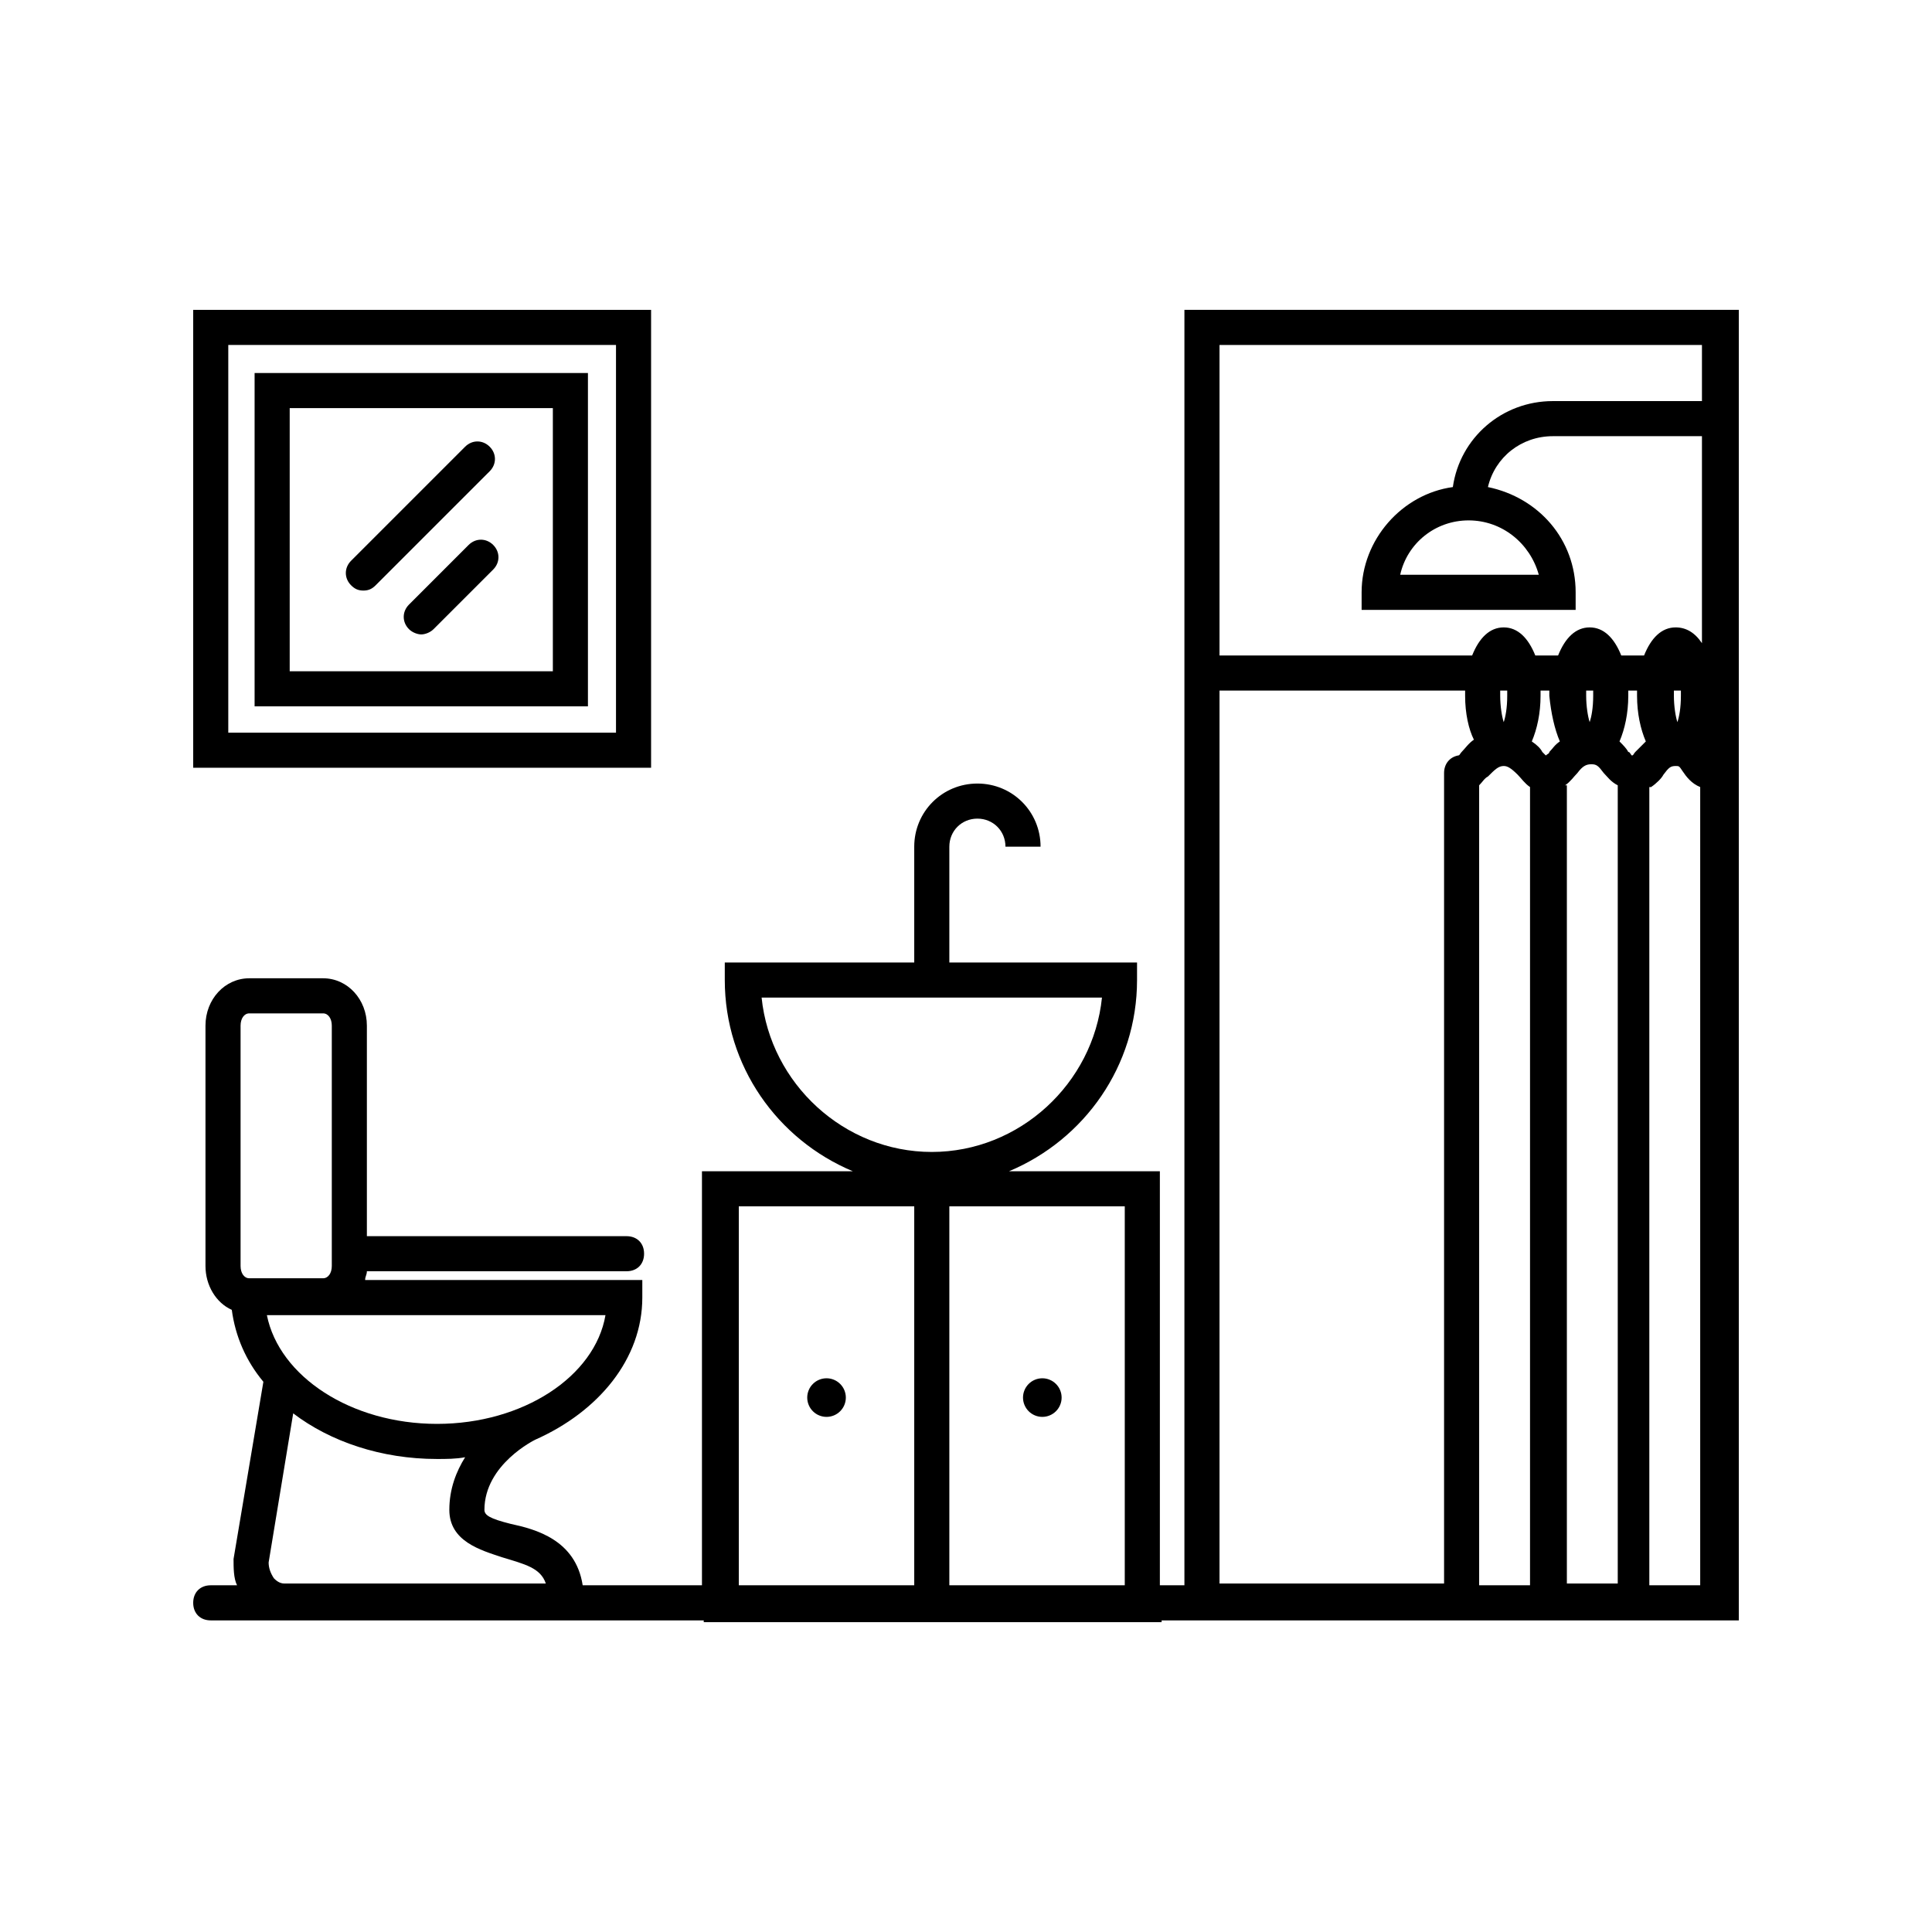 <?xml version="1.0" encoding="UTF-8"?> <svg xmlns="http://www.w3.org/2000/svg" xmlns:xlink="http://www.w3.org/1999/xlink" width="500" zoomAndPan="magnify" viewBox="0 0 375 375" height="500" preserveAspectRatio="xMidYMid meet" version="1.0"><defs><clipPath id="44e05e13ed"><path d="M 37.5 60 L 337.5 60 L 337.5 315 L 37.5 315 Z M 37.5 60 " clip-rule="nonzero"></path></clipPath><clipPath id="694c34f02e"><path d="M 37.5 60 L 127 60 L 127 150 L 37.5 150 Z M 37.5 60 " clip-rule="nonzero"></path></clipPath></defs><g clip-path="url(#44e05e13ed)"><path fill="#000000" d="M 229.895 60.145 L 229.895 307.703 L 225.129 307.703 L 225.129 227.34 L 195.844 227.34 C 210.484 221.211 220.699 206.91 220.699 190.223 L 220.699 186.82 L 184.266 186.82 L 184.266 164.344 C 184.266 161.281 186.648 158.895 189.715 158.895 C 192.777 158.895 195.16 161.281 195.16 164.344 L 201.973 164.344 C 201.973 157.535 196.523 152.086 189.715 152.086 C 182.902 152.086 177.453 157.535 177.453 164.344 L 177.453 186.82 L 140.68 186.82 L 140.68 190.223 C 140.68 206.91 150.895 221.211 165.535 227.34 L 136.25 227.34 L 136.25 307.703 L 113.098 307.703 C 111.734 298.852 103.902 296.809 99.133 295.785 C 95.047 294.766 94.027 294.082 94.027 293.062 C 94.027 284.207 103.902 279.441 103.902 279.441 C 116.16 273.992 124.672 263.777 124.672 251.859 L 124.672 248.453 L 70.871 248.453 C 70.871 247.773 71.211 247.434 71.211 246.75 L 121.609 246.75 C 123.652 246.75 125.016 245.391 125.016 243.344 C 125.016 241.301 123.652 239.941 121.609 239.941 L 71.211 239.941 L 71.211 199.078 C 71.211 193.969 67.465 189.883 62.699 189.883 L 48.398 189.883 C 43.629 189.883 39.883 193.969 39.883 199.078 L 39.883 245.73 C 39.883 249.477 41.926 252.879 44.992 254.242 C 45.672 259.352 47.715 264.117 51.121 268.203 L 45.332 302.598 C 45.332 304.301 45.332 306.344 46.012 307.703 L 40.906 307.703 C 38.863 307.703 37.5 309.066 37.5 311.109 C 37.5 313.152 38.863 314.516 40.906 314.516 L 136.594 314.516 L 136.594 314.855 L 225.469 314.855 L 225.469 314.516 L 337.5 314.516 L 337.5 60.145 Z M 97.434 302.258 C 101.859 303.617 104.922 304.301 105.945 307.363 L 55.207 307.363 C 54.188 307.363 53.504 306.684 53.164 306.344 C 52.484 305.32 52.141 304.301 52.141 303.277 L 56.91 274.332 C 64.062 279.781 73.938 283.188 84.832 283.188 C 86.535 283.188 88.578 283.188 90.281 282.848 C 88.578 285.57 87.215 288.977 87.215 293.062 C 87.215 299.191 93.344 300.895 97.434 302.258 Z M 84.832 276.375 C 68.148 276.375 54.188 267.184 51.801 255.266 L 117.523 255.266 C 115.48 267.184 101.52 276.375 84.832 276.375 Z M 46.695 199.078 C 46.695 197.715 47.375 196.695 48.398 196.695 L 62.699 196.695 C 63.719 196.695 64.402 197.715 64.402 199.078 L 64.402 245.73 C 64.402 247.09 63.719 248.113 62.699 248.113 L 48.398 248.113 C 47.375 248.113 46.695 247.09 46.695 245.73 Z M 218.316 307.703 L 184.266 307.703 L 184.266 234.152 L 218.316 234.152 Z M 147.828 193.629 L 213.891 193.629 C 212.188 210.316 197.887 223.594 180.859 223.594 C 163.832 223.594 149.531 210.316 147.828 193.629 Z M 143.402 234.152 L 177.453 234.152 L 177.453 307.703 L 143.402 307.703 Z M 291.188 134.039 L 292.551 134.039 C 292.551 134.379 292.551 134.719 292.551 135.059 C 292.551 137.441 292.211 139.145 291.871 140.168 C 291.531 139.145 291.188 137.102 291.188 135.059 C 291.188 134.719 291.188 134.379 291.188 134.039 Z M 309.238 134.039 C 309.238 134.379 309.238 134.719 309.238 135.059 C 309.238 137.441 308.895 139.145 308.555 140.168 C 308.215 139.145 307.875 137.102 307.875 135.059 C 307.875 134.719 307.875 134.379 307.875 134.039 Z M 326.262 134.039 C 326.262 134.379 326.262 134.719 326.262 135.059 C 326.262 137.441 325.922 139.145 325.582 140.168 C 325.242 139.145 324.902 137.102 324.902 135.059 C 324.902 134.719 324.902 134.379 324.902 134.039 Z M 319.453 143.914 C 318.77 144.594 318.09 145.273 317.41 145.957 C 317.07 146.297 317.07 146.637 316.727 146.637 C 316.387 146.297 316.387 145.957 316.047 145.957 C 315.707 145.273 315.027 144.594 314.344 143.914 C 315.367 141.531 316.047 138.465 316.047 135.059 C 316.047 134.719 316.047 134.379 316.047 134.039 L 317.75 134.039 C 317.75 134.379 317.75 134.719 317.75 135.059 C 317.75 138.465 318.43 141.531 319.453 143.914 Z M 302.766 143.914 C 301.746 144.594 301.406 145.273 300.723 145.957 C 300.723 146.297 300.383 146.297 300.043 146.637 C 299.703 146.297 299.703 146.297 299.363 145.957 C 299.02 145.273 298.34 144.594 297.32 143.914 C 298.34 141.531 299.02 138.465 299.02 135.059 C 299.02 134.719 299.02 134.379 299.02 134.039 L 300.723 134.039 C 300.723 134.379 300.723 134.719 300.723 135.059 C 301.062 138.465 301.746 141.531 302.766 143.914 Z M 288.805 150.723 C 290.168 149.363 290.848 148.68 291.871 148.68 C 292.551 148.68 293.23 149.02 294.594 150.383 C 295.273 151.062 295.957 152.086 296.977 152.766 L 296.977 307.703 L 287.102 307.703 L 287.102 152.426 C 287.785 151.746 288.125 151.062 288.805 150.723 Z M 303.789 152.426 C 304.809 151.746 305.492 150.723 306.172 150.043 C 307.195 148.68 307.875 148.34 308.895 148.34 C 309.918 148.34 310.258 148.68 311.281 150.043 C 311.961 150.723 312.641 151.746 314.004 152.426 L 314.004 307.363 L 304.129 307.363 L 304.129 152.426 Z M 320.473 152.766 C 321.496 152.086 322.516 151.062 322.859 150.383 C 323.879 149.02 324.219 148.68 325.242 148.68 C 325.922 148.68 325.922 148.68 326.602 149.703 C 327.285 150.723 328.305 152.086 330.008 152.766 L 330.008 307.703 L 320.133 307.703 L 320.133 152.766 Z M 330.348 66.957 L 330.348 77.852 L 301.406 77.852 C 291.531 77.852 283.355 85.004 281.996 94.539 C 272.121 95.898 264.289 104.754 264.289 114.969 L 264.289 118.375 L 305.832 118.375 L 305.832 114.969 C 305.832 104.754 298.68 96.582 288.805 94.539 C 290.168 88.75 295.273 84.664 301.406 84.664 L 330.348 84.664 L 330.348 124.844 C 328.988 122.801 327.285 121.777 325.242 121.777 C 322.516 121.777 320.473 123.824 319.113 127.227 L 314.684 127.227 C 313.324 123.824 311.281 121.777 308.555 121.777 C 305.832 121.777 303.789 123.824 302.426 127.227 L 298 127.227 C 296.637 123.824 294.594 121.777 291.871 121.777 C 289.145 121.777 287.102 123.824 285.742 127.227 L 236.707 127.227 L 236.707 66.957 Z M 285.059 101.008 C 291.531 101.008 296.977 105.434 298.68 111.562 L 271.777 111.562 C 273.141 105.434 278.59 101.008 285.059 101.008 Z M 236.707 134.039 L 284.379 134.039 C 284.379 134.379 284.379 134.719 284.379 135.059 C 284.379 138.465 285.059 141.531 286.082 143.574 C 285.059 144.254 284.379 145.273 283.699 145.957 C 283.355 146.297 283.355 146.637 283.016 146.637 C 281.312 146.977 280.293 148.34 280.293 150.043 L 280.293 307.363 L 236.707 307.363 Z M 236.707 134.039 " fill-opacity="1" fill-rule="nonzero"></path></g><g clip-path="url(#694c34f02e)"><path fill="#000000" d="M 126.375 60.145 L 37.5 60.145 L 37.5 149.02 L 126.375 149.02 Z M 119.566 142.211 L 44.309 142.211 L 44.309 66.957 L 119.566 66.957 Z M 119.566 142.211 " fill-opacity="1" fill-rule="nonzero"></path></g><path fill="#000000" d="M 114.117 72.402 L 49.418 72.402 L 49.418 137.102 L 114.117 137.102 Z M 107.309 130.293 L 56.23 130.293 L 56.23 79.215 L 107.309 79.215 Z M 107.309 130.293 " fill-opacity="1" fill-rule="nonzero"></path><path fill="#000000" d="M 70.531 114.629 C 71.551 114.629 72.234 114.289 72.914 113.605 L 95.047 91.473 C 96.41 90.109 96.41 88.066 95.047 86.707 C 93.688 85.344 91.645 85.344 90.281 86.707 L 68.148 108.84 C 66.785 110.203 66.785 112.246 68.148 113.605 C 68.828 114.289 69.508 114.629 70.531 114.629 Z M 70.531 114.629 " fill-opacity="1" fill-rule="nonzero"></path><path fill="#000000" d="M 90.961 105.773 L 79.383 117.352 C 78.023 118.715 78.023 120.758 79.383 122.121 C 80.066 122.801 81.086 123.141 81.77 123.141 C 82.449 123.141 83.469 122.801 84.152 122.121 L 95.73 110.543 C 97.09 109.18 97.09 107.137 95.73 105.773 C 94.367 104.414 92.324 104.414 90.961 105.773 Z M 90.961 105.773 " fill-opacity="1" fill-rule="nonzero"></path><path fill="#000000" d="M 164.176 271.27 C 164.176 271.766 164.078 272.242 163.891 272.703 C 163.699 273.16 163.43 273.566 163.078 273.918 C 162.727 274.27 162.32 274.539 161.863 274.73 C 161.402 274.918 160.926 275.016 160.43 275.016 C 159.934 275.016 159.453 274.918 158.996 274.73 C 158.535 274.539 158.133 274.27 157.781 273.918 C 157.43 273.566 157.156 273.16 156.969 272.703 C 156.777 272.242 156.684 271.766 156.684 271.27 C 156.684 270.773 156.777 270.293 156.969 269.836 C 157.156 269.375 157.43 268.973 157.781 268.621 C 158.133 268.27 158.535 267.996 158.996 267.809 C 159.453 267.617 159.934 267.523 160.43 267.523 C 160.926 267.523 161.402 267.617 161.863 267.809 C 162.32 267.996 162.727 268.27 163.078 268.621 C 163.43 268.973 163.699 269.375 163.891 269.836 C 164.078 270.293 164.176 270.773 164.176 271.27 Z M 164.176 271.27 " fill-opacity="1" fill-rule="nonzero"></path><path fill="#000000" d="M 206.059 271.27 C 206.059 271.766 205.965 272.242 205.773 272.703 C 205.582 273.16 205.312 273.566 204.961 273.918 C 204.609 274.27 204.203 274.539 203.746 274.73 C 203.289 274.918 202.809 275.016 202.312 275.016 C 201.816 275.016 201.34 274.918 200.879 274.73 C 200.422 274.539 200.016 274.27 199.664 273.918 C 199.312 273.566 199.043 273.16 198.852 272.703 C 198.66 272.242 198.566 271.766 198.566 271.27 C 198.566 270.773 198.66 270.293 198.852 269.836 C 199.043 269.375 199.312 268.973 199.664 268.621 C 200.016 268.27 200.422 267.996 200.879 267.809 C 201.34 267.617 201.816 267.523 202.312 267.523 C 202.809 267.523 203.289 267.617 203.746 267.809 C 204.203 267.996 204.609 268.27 204.961 268.621 C 205.312 268.973 205.582 269.375 205.773 269.836 C 205.965 270.293 206.059 270.773 206.059 271.27 Z M 206.059 271.27 " fill-opacity="1" fill-rule="nonzero"></path></svg> 